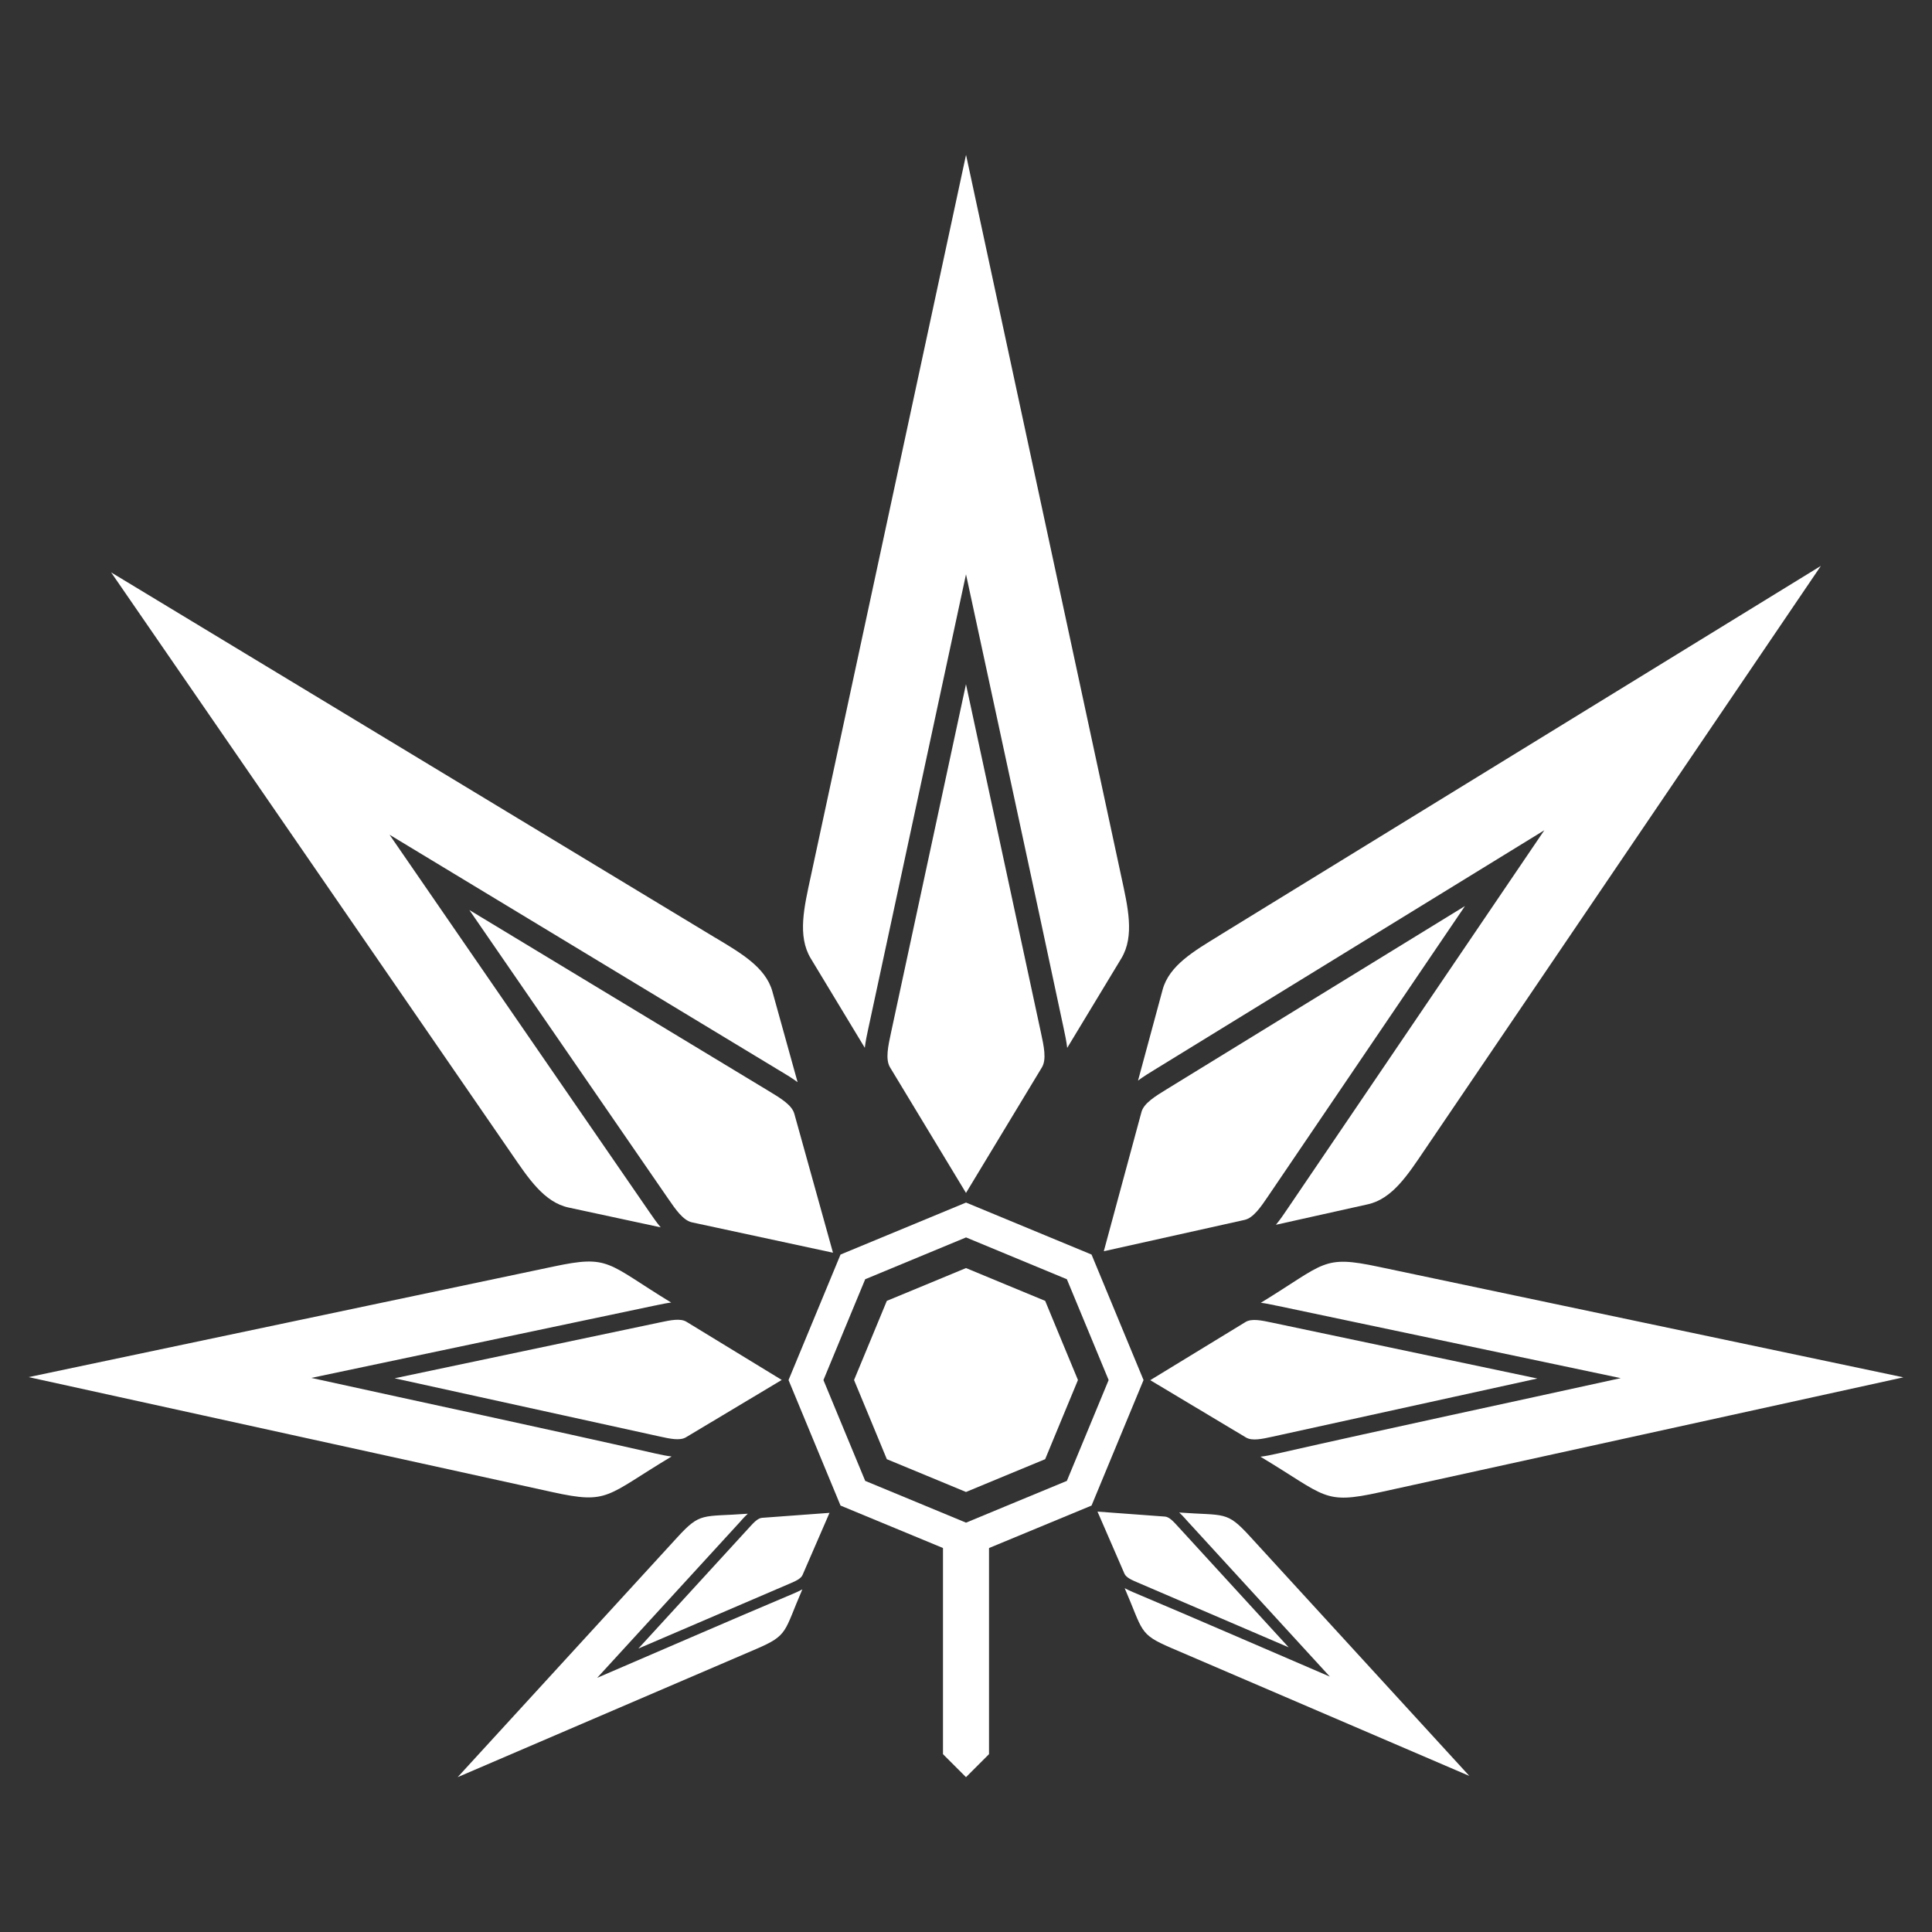 <?xml version="1.0" encoding="UTF-8"?>
<svg id="Layer_1" data-name="Layer 1" xmlns="http://www.w3.org/2000/svg" viewBox="0 0 512 512">
  <rect x="0" y="0" width="512" height="512" fill="#333333" stroke="none"/>
  <defs>
    <style>
      .cls-1 {
        fill: #fff;
        fill-rule: evenodd;
      }
    </style>
  </defs>
  <path class="cls-1" d="M214.85,232.33l41.16-191.29,41.15,191.29c1.71,7.94,3.6,15.71,0,21.66l-14.34,23.71c-.2-1.75-.58-3.53-.97-5.34-8.51-40.07-17.23-80.11-25.85-120.16l-25.73,119.63-.12.54c-.39,1.8-.77,3.57-.97,5.31l-14.33-23.7c-3.6-5.96-1.71-13.72,0-21.66h0ZM256,181.3l-19.87,92.36c-.78,3.6-1.53,7.1-.26,9.2l20.13,33.28,20.12-33.28c1.27-2.11.52-5.61-.26-9.2l-19.87-92.36Z"/>
  <path class="cls-1" d="M323.1,247.93l159.45-97.96-105.07,154.87c-4.36,6.43-8.48,12.87-14.98,14.31l-24.37,5.43c1.1-1.32,2.09-2.79,3.1-4.28l68.03-100.27-102.78,63.15-.44.27c-1.55.94-3.07,1.88-4.45,2.92l6.52-24.11c1.75-6.43,8.36-10.25,14.98-14.31h0ZM388.25,240.1l-79.03,48.54c-3.08,1.89-6.09,3.73-6.72,6.06l-9.98,36.89,37.29-8.3c2.36-.52,4.33-3.43,6.35-6.42l52.08-76.77Z"/>
  <path class="cls-1" d="M189.59,248.53L29.45,151.69l106.15,154.12c4.4,6.4,8.57,12.8,15.08,14.2l24.41,5.25c-1.11-1.31-2.11-2.78-3.13-4.26l-68.73-99.79,103.23,62.43.44.26c1.55.93,3.09,1.86,4.47,2.89l-6.69-24.07c-1.79-6.41-8.43-10.19-15.08-14.2h0ZM124.38,241.16l79.37,47.99c3.1,1.87,6.12,3.69,6.76,6.02l10.24,36.81-37.35-8.04c-2.36-.51-4.35-3.4-6.39-6.37l-52.62-76.4Z"/>
  <path class="cls-1" d="M407.42,365.32l-70.31-14.81c-2.75-.59-5.41-1.15-7.02-.17l-25.26,15.42,25.39,15.2c1.6.96,4.25.38,6.98-.22l70.23-15.42h0ZM338.46,346.05l-.4-.08-.12-.03c-1.31-.28-2.57-.54-3.81-.69,17.19-10.49,16.24-12.72,31.25-9.53l139.04,29.29-138.79,30.47c-15.04,3.3-14.08,1.05-31.6-9.44,1.38-.15,2.76-.45,4.17-.76,30.37-6.88,60.89-13.37,91.31-20.06l-91.05-19.18Z"/>
  <path class="cls-1" d="M104.58,365.26l70.31-14.81c2.75-.58,5.41-1.15,7.02-.17l25.26,15.42-25.39,15.2c-1.6.96-4.25.38-6.98-.22l-70.22-15.42h0ZM173.54,345.99l.4-.08.12-.03c1.31-.28,2.57-.54,3.81-.69-17.19-10.49-16.24-12.72-31.25-9.53L7.59,364.95l138.79,30.47c15.04,3.3,14.08,1.05,31.6-9.44-1.38-.15-2.76-.45-4.17-.76-30.37-6.88-60.89-13.37-91.31-20.06l91.05-19.18Z"/>
  <path class="cls-1" d="M289.27,398.99l-16.63,6.89-16.63,6.89-16.63-6.89-16.63-6.89-6.89-16.63-6.89-16.63,6.89-16.63,6.89-16.63,16.63-6.89,16.63-6.89,16.63,6.89,16.63,6.89,6.89,16.63,6.89,16.63-6.89,16.63-6.89,16.63h0ZM282.73,392.45l5.54-13.36,5.53-13.36-5.53-13.36-5.54-13.36-13.36-5.54-13.36-5.54-13.36,5.54-13.36,5.54-5.54,13.36-5.53,13.36,5.53,13.36,5.54,13.36,13.36,5.53,13.36,5.54,13.36-5.54,13.36-5.53Z"/>
  <polygon class="cls-1" points="276.98 386.7 266.49 391.04 256 395.39 245.51 391.04 235.02 386.7 230.68 376.21 226.33 365.72 230.68 355.23 235.02 344.74 245.51 340.4 256 336.05 266.49 340.4 276.98 344.74 281.32 355.23 285.67 365.72 281.32 376.21 276.98 386.7"/>
  <polygon class="cls-1" points="249.9 464.87 249.9 406.91 256 407.33 256 407.33 262.1 406.91 262.1 464.87 256 470.97 256 470.97 249.9 464.87"/>
  <path class="cls-1" d="M169.16,436.9l29.4-32.1c1.15-1.26,2.26-2.48,3.39-2.56l17.88-1.32-7.14,16.45c-.45,1.04-1.96,1.69-3.52,2.35l-40.03,17.18h0ZM196.32,403.07l.17-.18.05-.06c.55-.6,1.07-1.18,1.64-1.68-12.17.9-12.49-.53-18.75,6.33l-58.14,63.48,79.11-33.96c8.57-3.68,7.31-4.45,12.23-15.8-.73.41-1.52.75-2.32,1.1-17.38,7.33-34.71,14.9-52.05,22.34l38.08-41.57Z"/>
  <path class="cls-1" d="M341.52,436.57l-29.4-32.1c-1.15-1.26-2.26-2.48-3.39-2.56l-17.88-1.32,7.14,16.45c.45,1.04,1.96,1.69,3.51,2.35l40.03,17.18h0ZM314.36,402.75l-.17-.18-.05-.06c-.55-.6-1.07-1.18-1.64-1.68,12.17.9,12.49-.53,18.75,6.33l58.14,63.48-79.11-33.96c-8.57-3.68-7.31-4.45-12.23-15.8.73.41,1.52.75,2.32,1.1,17.38,7.33,34.71,14.9,52.05,22.34l-38.08-41.57Z"/>
</svg>